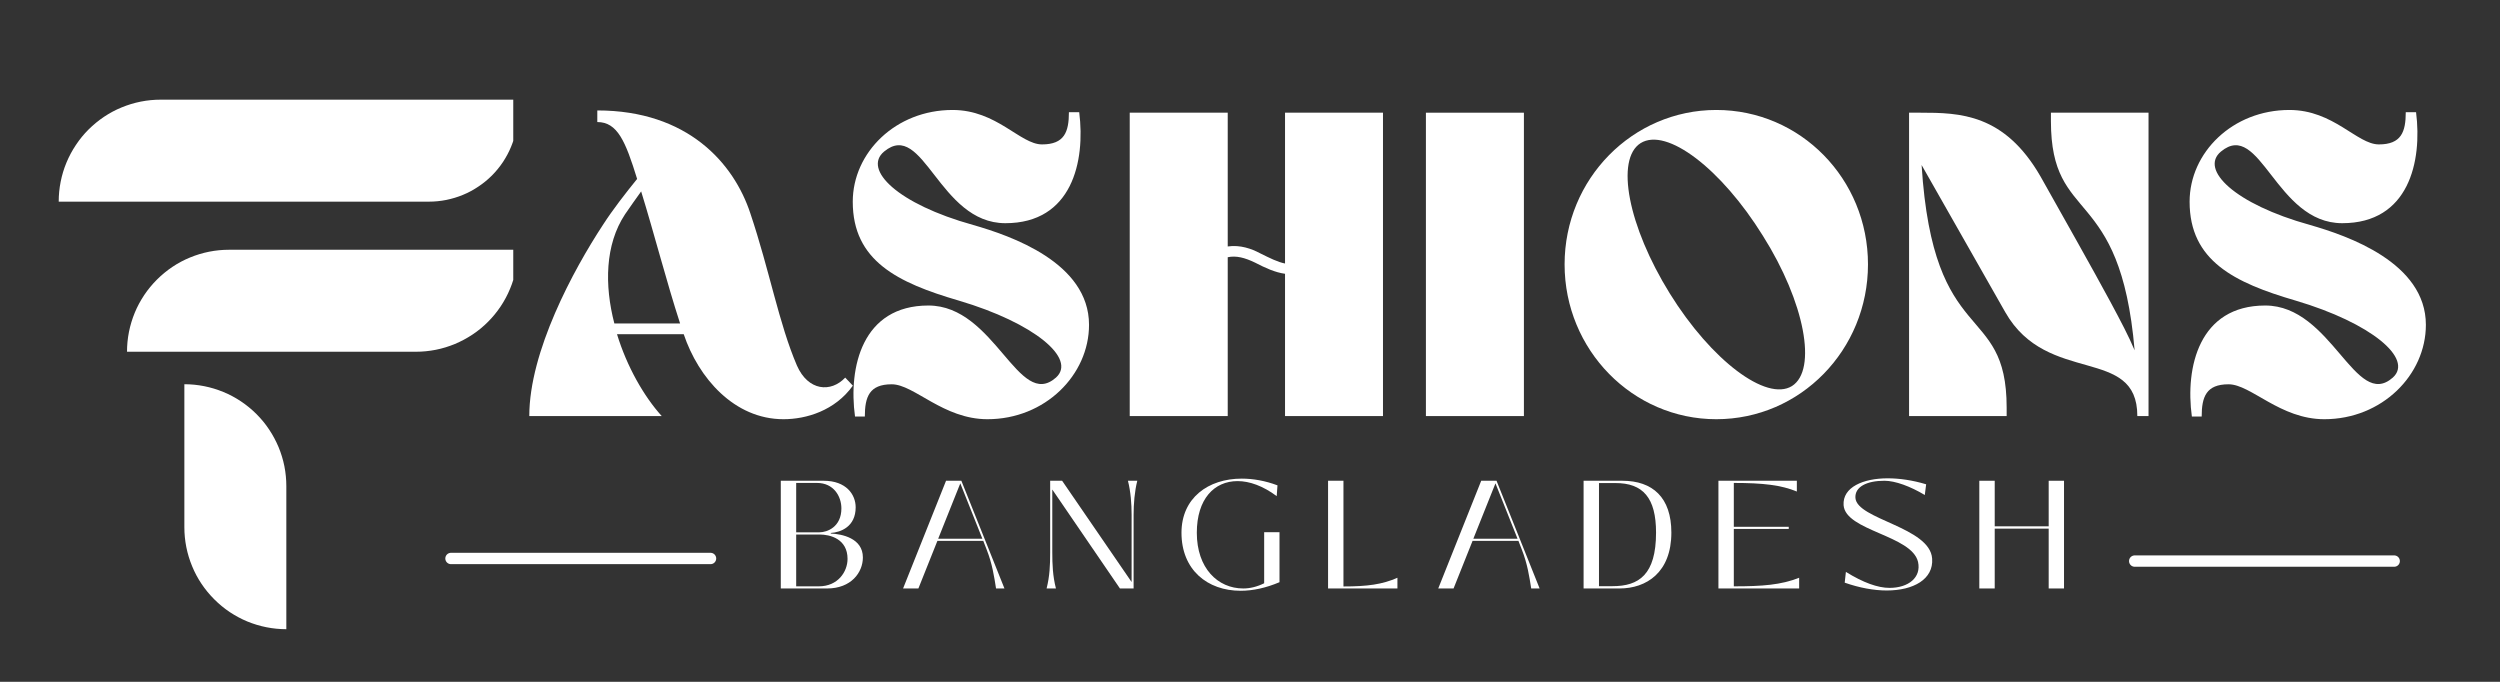<svg xmlns="http://www.w3.org/2000/svg" xmlns:xlink="http://www.w3.org/1999/xlink" width="220" viewBox="0 0 165 45" height="60" preserveAspectRatio="xMidYMid meet"><rect x="0" y="0" width="165" height="45" fill="#333333" stroke="none"/><defs><g></g><clipPath id="351e6cc958"><path d="M 3.875 6.562 L 33.875 6.562 L 33.875 41.812 L 3.875 41.812 Z M 3.875 6.562 " clip-rule="nonzero"></path></clipPath></defs><g clip-path="url(#351e6cc958)"><path fill="#ffffff" d="M 18.898 32.086 L 18.898 41.527 C 18.457 41.527 18.02 41.484 17.586 41.398 C 17.152 41.312 16.73 41.184 16.32 41.016 C 15.914 40.848 15.527 40.637 15.16 40.395 C 14.793 40.148 14.453 39.867 14.141 39.555 C 13.828 39.242 13.547 38.902 13.301 38.535 C 13.055 38.168 12.848 37.781 12.68 37.371 C 12.512 36.965 12.383 36.543 12.297 36.109 C 12.211 35.676 12.168 35.238 12.168 34.797 L 12.168 25.359 C 12.609 25.359 13.047 25.402 13.48 25.488 C 13.914 25.574 14.336 25.703 14.742 25.871 C 15.152 26.039 15.539 26.246 15.906 26.492 C 16.273 26.738 16.613 27.016 16.926 27.328 C 17.238 27.641 17.52 27.98 17.762 28.348 C 18.008 28.715 18.215 29.105 18.387 29.512 C 18.555 29.922 18.684 30.34 18.77 30.773 C 18.855 31.207 18.898 31.645 18.898 32.086 Z M 10.602 6.578 C 10.16 6.578 9.723 6.621 9.289 6.707 C 8.855 6.793 8.434 6.922 8.027 7.09 C 7.617 7.258 7.23 7.465 6.863 7.711 C 6.496 7.957 6.156 8.238 5.844 8.547 C 5.531 8.859 5.254 9.199 5.008 9.57 C 4.762 9.938 4.555 10.324 4.387 10.73 C 4.215 11.141 4.09 11.562 4.004 11.992 C 3.918 12.426 3.875 12.863 3.875 13.309 L 28.312 13.309 C 28.699 13.309 29.078 13.27 29.457 13.195 C 29.836 13.117 30.203 13.008 30.559 12.859 C 30.914 12.715 31.25 12.531 31.57 12.316 C 31.891 12.105 32.188 11.859 32.461 11.59 C 32.734 11.316 32.977 11.02 33.191 10.699 C 33.402 10.379 33.586 10.043 33.73 9.688 C 33.879 9.332 33.988 8.965 34.066 8.586 C 34.141 8.207 34.18 7.828 34.18 7.441 L 34.18 6.578 Z M 8.383 23.215 L 27.449 23.215 C 27.891 23.215 28.328 23.172 28.762 23.086 C 29.195 23 29.613 22.871 30.023 22.703 C 30.43 22.531 30.82 22.324 31.188 22.078 C 31.555 21.836 31.895 21.555 32.207 21.242 C 32.52 20.93 32.797 20.59 33.043 20.223 C 33.289 19.855 33.496 19.469 33.664 19.059 C 33.836 18.652 33.961 18.23 34.047 17.797 C 34.137 17.363 34.18 16.926 34.18 16.484 L 15.113 16.484 C 14.672 16.484 14.234 16.527 13.801 16.613 C 13.367 16.699 12.945 16.828 12.539 16.996 C 12.129 17.164 11.742 17.371 11.375 17.617 C 11.008 17.863 10.668 18.145 10.355 18.457 C 10.043 18.77 9.762 19.109 9.516 19.477 C 9.273 19.844 9.062 20.23 8.895 20.637 C 8.727 21.047 8.598 21.469 8.512 21.902 C 8.426 22.336 8.383 22.773 8.383 23.215 Z M 8.383 23.215 " fill-opacity="1" fill-rule="nonzero"></path></g><g fill="#ffffff" fill-opacity="1"><g transform="translate(34.402, 27.461)"><g><path d="M 9.273 0 C 8.094 -1.301 6.969 -3.277 6.32 -5.406 L 10.723 -5.406 C 11.695 -2.512 14.059 0.207 17.309 0.207 C 18.812 0.207 20.703 -0.355 21.887 -2.008 L 21.383 -2.539 C 20.438 -1.535 18.934 -1.652 18.195 -3.336 C 17.012 -6.086 16.391 -9.598 15.121 -13.379 C 14.031 -16.688 10.988 -20.172 5.02 -20.172 L 5.02 -19.406 C 6.352 -19.406 6.883 -18.133 7.648 -15.652 C 6.883 -14.707 6.055 -13.645 5.406 -12.641 C 3.426 -9.629 0.531 -4.254 0.531 0 Z M 10.484 -6.113 L 6.145 -6.113 C 5.492 -8.625 5.523 -11.312 6.852 -13.32 C 7.207 -13.852 7.562 -14.324 7.914 -14.828 C 8.773 -12.051 9.598 -8.832 10.484 -6.113 Z M 10.484 -6.113 "></path></g></g></g><g fill="#ffffff" fill-opacity="1"><g transform="translate(55.751, 27.461)"><g><path d="M 0.531 -14.148 C 0.531 -10.25 3.484 -8.801 7.531 -7.621 C 12.523 -6.145 15.328 -3.781 13.941 -2.539 C 11.461 -0.355 9.926 -7.297 5.523 -7.297 C 1.152 -7.297 0.234 -3.219 0.68 0.031 L 1.328 0.031 C 1.328 -1.27 1.625 -2.098 3.102 -2.098 C 4.578 -2.098 6.496 0.207 9.422 0.207 C 13.23 0.207 16.125 -2.719 16.125 -6.023 C 16.125 -10.129 10.957 -11.902 8.477 -12.613 C 3.484 -14 1.18 -16.273 2.598 -17.457 C 5.199 -19.613 6.203 -12.73 10.602 -12.73 C 15.004 -12.73 15.891 -16.805 15.477 -20.055 L 14.797 -20.055 C 14.797 -18.754 14.5 -17.93 13.023 -17.93 C 11.578 -17.93 10.043 -20.203 7.117 -20.203 C 3.367 -20.203 0.531 -17.395 0.531 -14.148 Z M 0.531 -14.148 "></path></g></g></g><g fill="#ffffff" fill-opacity="1"><g transform="translate(73.882, 27.461)"><g><path d="M 7.148 0 L 7.148 -10.484 C 7.707 -10.602 8.27 -10.457 8.949 -10.129 C 9.629 -9.777 10.277 -9.48 10.93 -9.391 L 10.93 0 L 17.395 0 L 17.395 -20.023 L 10.93 -20.023 L 10.93 -10.07 C 10.457 -10.16 9.926 -10.426 9.273 -10.75 C 8.715 -11.047 7.973 -11.312 7.148 -11.195 L 7.148 -20.023 L 0.68 -20.023 L 0.68 0 Z M 7.148 0 "></path></g></g></g><g fill="#ffffff" fill-opacity="1"><g transform="translate(93.43, 27.461)"><g><path d="M 7.148 0 L 7.148 -20.023 L 0.68 -20.023 L 0.68 0 Z M 7.148 0 "></path></g></g></g><g fill="#ffffff" fill-opacity="1"><g transform="translate(102.732, 27.461)"><g><path d="M 10.543 -20.203 C 5.02 -20.203 0.531 -15.652 0.531 -10.012 C 0.531 -4.371 5.02 0.207 10.543 0.207 C 16.098 0.207 20.555 -4.371 20.555 -10.012 C 20.555 -15.652 16.098 -20.203 10.543 -20.203 Z M 15.535 -1.98 C 13.852 -0.945 10.219 -3.664 7.473 -8.094 C 4.727 -12.523 3.867 -16.953 5.551 -18.016 C 7.266 -19.078 10.867 -16.332 13.617 -11.902 C 16.391 -7.504 17.219 -3.043 15.535 -1.98 Z M 15.535 -1.98 "></path></g></g></g><g fill="#ffffff" fill-opacity="1"><g transform="translate(125.291, 27.461)"><g><path d="M 9.391 -15.801 C 7 -19.965 4.047 -20.023 1.445 -20.023 L 0.707 -20.023 L 0.707 0 L 7.148 0 L 7.148 -0.562 C 7.148 -7.621 2.305 -4.34 1.535 -16.57 L 7.059 -6.852 C 9.836 -1.98 15.773 -4.668 15.773 0 L 16.512 0 L 16.512 -20.023 L 10.07 -20.023 L 10.07 -19.465 C 10.07 -12.551 14.648 -15.387 15.594 -4.34 C 15.211 -5.258 14.68 -6.262 14 -7.531 C 12.758 -9.836 10.93 -13.055 9.391 -15.801 Z M 9.391 -15.801 "></path></g></g></g><g fill="#ffffff" fill-opacity="1"><g transform="translate(143.983, 27.461)"><g><path d="M 0.531 -14.148 C 0.531 -10.25 3.484 -8.801 7.531 -7.621 C 12.523 -6.145 15.328 -3.781 13.941 -2.539 C 11.461 -0.355 9.926 -7.297 5.523 -7.297 C 1.152 -7.297 0.234 -3.219 0.68 0.031 L 1.328 0.031 C 1.328 -1.27 1.625 -2.098 3.102 -2.098 C 4.578 -2.098 6.496 0.207 9.422 0.207 C 13.23 0.207 16.125 -2.719 16.125 -6.023 C 16.125 -10.129 10.957 -11.902 8.477 -12.613 C 3.484 -14 1.18 -16.273 2.598 -17.457 C 5.199 -19.613 6.203 -12.73 10.602 -12.73 C 15.004 -12.73 15.891 -16.805 15.477 -20.055 L 14.797 -20.055 C 14.797 -18.754 14.5 -17.93 13.023 -17.93 C 11.578 -17.93 10.043 -20.203 7.117 -20.203 C 3.367 -20.203 0.531 -17.395 0.531 -14.148 Z M 0.531 -14.148 "></path></g></g></g><g fill="#ffffff" fill-opacity="1"><g transform="translate(50.876, 38.839)"><g><path d="M 3.715 0 C 5.297 0 6.074 -1.055 6.074 -2.047 C 6.074 -3.32 4.688 -3.594 3.957 -3.625 L 3.957 -3.664 C 4.605 -3.707 5.598 -4.07 5.598 -5.355 C 5.598 -6.195 4.98 -7.109 3.484 -7.109 L 0.656 -7.109 L 0.656 0 Z M 1.672 -6.965 L 3.047 -6.965 C 4.152 -6.965 4.656 -6.074 4.656 -5.285 C 4.656 -4.051 3.707 -3.707 3.211 -3.707 L 1.672 -3.707 Z M 1.672 -3.562 L 3.211 -3.562 C 3.918 -3.562 5.062 -3.27 5.062 -1.953 C 5.062 -1.105 4.426 -0.141 3.168 -0.141 L 1.672 -0.141 Z M 1.672 -3.562 "></path></g></g></g><g fill="#ffffff" fill-opacity="1"><g transform="translate(59.298, 38.839)"><g><path d="M 1.316 0 L 2.57 -3.141 L 5.598 -3.141 L 5.82 -2.57 C 6.195 -1.621 6.316 -0.781 6.441 0 L 6.996 0 L 4.152 -7.109 L 3.141 -7.109 L 0.305 0 Z M 4.082 -6.938 L 5.539 -3.281 L 2.621 -3.281 Z M 4.082 -6.938 "></path></g></g></g><g fill="#ffffff" fill-opacity="1"><g transform="translate(68.541, 38.839)"><g><path d="M 1.152 0 C 0.941 -0.809 0.91 -1.578 0.91 -2.398 L 0.91 -6.531 L 5.375 0 L 6.277 0 L 6.277 -4.859 C 6.277 -5.57 6.34 -6.398 6.52 -7.109 L 5.902 -7.109 C 6.086 -6.398 6.145 -5.578 6.145 -4.859 L 6.145 -0.426 L 1.559 -7.109 L 0.77 -7.109 L 0.77 -2.398 C 0.77 -1.508 0.738 -0.809 0.535 0 Z M 1.152 0 "></path></g></g></g><g fill="#ffffff" fill-opacity="1"><g transform="translate(77.47, 38.839)"><g><path d="M 4.414 0.152 C 5.227 0.152 6.094 -0.039 6.977 -0.414 L 6.977 -3.715 L 5.965 -3.715 L 5.965 -0.344 C 5.496 -0.113 5.031 0 4.586 0 C 2.895 0 1.52 -1.348 1.52 -3.676 C 1.52 -5.902 2.664 -7.086 4.211 -7.086 C 4.992 -7.086 5.883 -6.773 6.793 -6.094 L 6.844 -6.805 C 6.043 -7.109 5.234 -7.25 4.484 -7.25 C 2.27 -7.25 0.508 -5.973 0.508 -3.676 C 0.508 -1.227 2.219 0.152 4.414 0.152 Z M 4.414 0.152 "></path></g></g></g><g fill="#ffffff" fill-opacity="1"><g transform="translate(86.996, 38.839)"><g><path d="M 5.234 0 L 5.234 -0.707 C 4.23 -0.262 3.238 -0.133 1.672 -0.133 L 1.672 -7.109 L 0.656 -7.109 L 0.656 0 Z M 5.234 0 "></path></g></g></g><g fill="#ffffff" fill-opacity="1"><g transform="translate(94.619, 38.839)"><g><path d="M 1.316 0 L 2.57 -3.141 L 5.598 -3.141 L 5.82 -2.57 C 6.195 -1.621 6.316 -0.781 6.441 0 L 6.996 0 L 4.152 -7.109 L 3.141 -7.109 L 0.305 0 Z M 4.082 -6.938 L 5.539 -3.281 L 2.621 -3.281 Z M 4.082 -6.938 "></path></g></g></g><g fill="#ffffff" fill-opacity="1"><g transform="translate(103.861, 38.839)"><g><path d="M 3.027 0 C 4.801 0 6.449 -1.055 6.449 -3.688 C 6.449 -6.004 5.215 -7.109 3.211 -7.109 L 0.656 -7.109 L 0.656 0 Z M 1.672 -6.957 L 2.742 -6.957 C 4.586 -6.965 5.438 -5.973 5.438 -3.688 C 5.438 -0.91 4.305 -0.152 2.57 -0.152 L 1.672 -0.152 Z M 1.672 -6.957 "></path></g></g></g><g fill="#ffffff" fill-opacity="1"><g transform="translate(112.76, 38.839)"><g><path d="M 1.672 -3.93 L 5.297 -3.93 L 5.297 -4.07 L 1.672 -4.07 L 1.672 -6.965 C 3.594 -6.965 4.809 -6.824 5.832 -6.398 L 5.832 -7.109 L 0.656 -7.109 L 0.656 0 L 5.984 0 L 5.984 -0.707 C 4.789 -0.234 3.562 -0.141 1.672 -0.141 Z M 1.672 -3.93 "></path></g></g></g><g fill="#ffffff" fill-opacity="1"><g transform="translate(121.294, 38.839)"><g><path d="M 3.23 0.133 C 4.992 0.133 6.328 -0.609 6.227 -1.973 C 6.086 -4.051 1.266 -4.555 1.164 -5.973 C 1.113 -6.703 1.902 -7.109 3.078 -7.109 C 3.785 -7.109 4.789 -6.742 5.742 -6.168 L 5.832 -6.875 C 4.93 -7.148 4.059 -7.27 3.289 -7.27 C 1.691 -7.27 0.305 -6.691 0.383 -5.496 C 0.508 -3.797 4.891 -3.512 5.297 -1.75 C 5.52 -0.73 4.668 -0.039 3.414 -0.039 C 2.645 -0.039 1.68 -0.383 0.535 -1.094 L 0.457 -0.383 C 1.438 -0.039 2.391 0.133 3.23 0.133 Z M 3.23 0.133 "></path></g></g></g><g fill="#ffffff" fill-opacity="1"><g transform="translate(129.979, 38.839)"><g><path d="M 5.234 -4.102 L 1.672 -4.102 L 1.672 -7.109 L 0.656 -7.109 L 0.656 0 L 1.672 0 L 1.672 -3.949 L 5.234 -3.949 L 5.234 0 L 6.246 0 L 6.246 -7.109 L 5.234 -7.109 Z M 5.234 -4.102 "></path></g></g></g><path stroke-linecap="round" transform="matrix(0.75, 0, 0, 0.75, 29.391, 36.484)" fill="none" stroke-linejoin="miter" d="M 0.499 0.501 L 23.338 0.501 " stroke="#ffffff" stroke-width="1" stroke-opacity="1" stroke-miterlimit="4"></path><path stroke-linecap="round" transform="matrix(0.75, 0, 0, 0.75, 140.515, 36.657)" fill="none" stroke-linejoin="miter" d="M 0.501 0.499 L 23.335 0.499 " stroke="#ffffff" stroke-width="1" stroke-opacity="1" stroke-miterlimit="4"></path></svg>